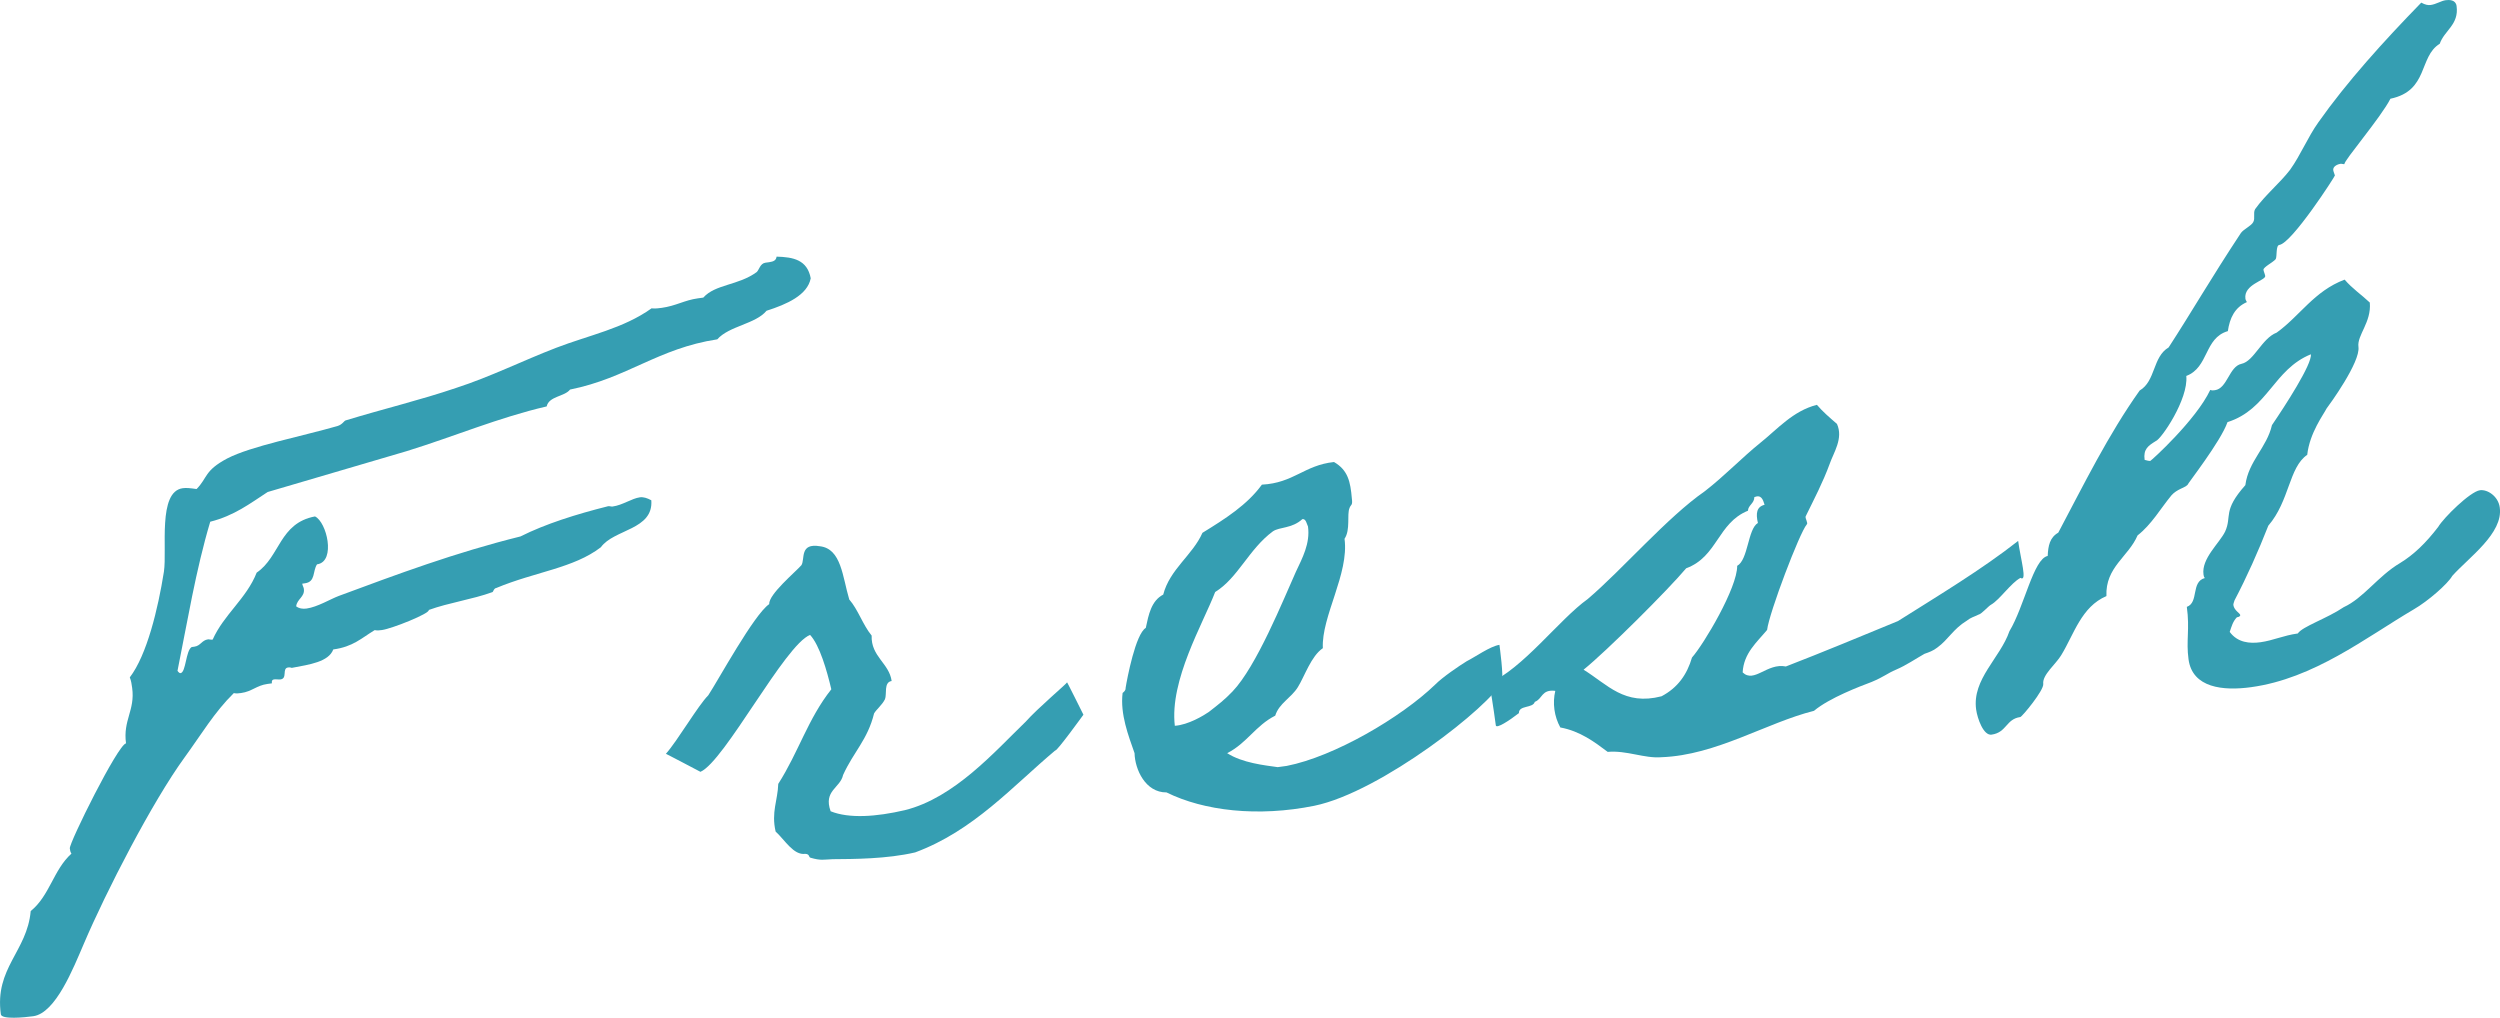 <?xml version="1.0" encoding="UTF-8"?><svg id="_レイヤー_2" xmlns="http://www.w3.org/2000/svg" width="405.467" height="165.063" viewBox="0 0 405.467 165.063"><g id="_レイヤー_4"><path d="m131.487,45.138c-.518,2.726-3.884,4.221-7.163,5.261-1.786,2.163-6.061,2.455-7.993,4.637-9.618,1.468-14.61,6.284-23.877,8.146-.883,1.154-3.425,1.06-3.791,2.733-7.786,1.807-14.955,4.856-22.662,7.242-7.435,2.2-15.015,4.421-22.596,6.642-2.868,1.869-5.424,3.843-9.308,4.818-2.345,7.845-3.714,16.293-5.31,24.182.187.27.353.394.498.374.877-.12.838-3.655,1.8-4.23l.438-.06c1.021-.14,1.194-1.049,2.217-1.189.146-.02.458.084.75.044,1.82-4.085,5.484-6.653,7.139-10.863,3.811-2.589,3.659-8.025,9.46-9.117.956.459,1.799,2.261,2.037,3.998s-.107,3.555-1.713,3.775c-.737,1.134-.207,2.831-1.959,3.072l-.438.06c.039.29.226.559.266.849.179,1.303-1.116,1.628-1.249,2.827.498.374,1.103.439,1.687.359,1.752-.241,3.949-1.575,5.224-2.045,9.486-3.515,18.826-7.01,29.473-9.651,4.037-2.029,9.028-3.6,14.206-4.9.292-.04.459.085.75.045,1.606-.221,3.094-1.31,4.408-1.49.584-.08,1.208.129,1.852.483.363,4.818-6.055,4.666-8.18,7.613-4.44,3.412-10.614,3.965-16.947,6.604-.438.06-.505.659-.65.679-3.26,1.185-7.057,1.706-10.315,2.891.226.559-5.981,3.034-7.588,3.254-.438.06-.73.1-1.188.016-2.198,1.334-3.5,2.693-6.712,3.134-.764,2.022-3.83,2.443-6.731,2.989-.312-.105-.458-.085-.604-.065-1.021.14-.054,1.777-1.222,1.938-.292.04-.751-.044-1.042-.004-.293.04-.419.205-.359.639l-.729.1c-1.753.241-2.51,1.23-4.262,1.47-.438.06-.73.1-1.188.015-3.146,3.087-5.318,6.778-7.948,10.384-5.258,7.212-12.775,21.815-16.375,30.274-1.693,3.92-4.557,11.246-8.207,11.747-1.46.2-5.131.557-5.25-.312-1.034-7.528,4.257-10.172,4.843-16.743,3.08-2.488,3.691-6.702,6.606-9.315-.186-.269-.226-.559-.265-.849-.12-.868,7.803-16.854,9.117-17.035-.517-3.764,1.494-5.368.998-8.987-.08-.579-.159-1.158-.385-1.717,2.775-3.626,4.576-11.101,5.533-17.133.546-3.615-1.039-12.985,3.051-13.547.584-.08,1.188-.016,2.25.134,1.825-1.873,1.229-2.971,4.973-4.961,3.891-2.009,12.008-3.566,17.876-5.256.856-.265,1.068-.884,1.361-.924,6.14-1.875,12.048-3.277,17.876-5.257,5.557-1.796,10.847-4.439,16.218-6.504,5.369-2.065,10.879-3.116,15.486-6.404.604.065,1.188-.016,1.626-.076,2.337-.321,3.697-1.245,5.888-1.546l.876-.12c1.933-2.182,5.683-1.96,8.657-4.138.398-.349.551-1.403,1.428-1.523l.584-.08c.729-.1,1.147-.305,1.214-.904,2.689.074,4.979.497,5.542,3.517Z" fill="#359eb2" stroke-width="0"/><path d="m173.063,110.675c-.02-.145,2.653,5.241,2.653,5.241,0,0-4.376,6.058-4.562,5.789-6.938,5.82-13.238,13.028-22.725,16.543-4.613,1.076-9.97,1.074-13.388,1.101-1.479.056-1.898.26-3.604-.243-.312-.105-.079-.579-.829-.624-1.898.261-3.278-2.205-4.812-3.617-.729-3.145.347-5.063.427-7.729,3.308-5.174,4.802-10.542,8.606-15.342-.709-3-1.87-7.119-3.443-8.82-4.095,1.595-13.851,20.487-17.78,22.207,0,0-5.773-3.042-5.608-2.918,1.933-2.183,5.18-7.791,6.879-9.499,1.601-2.432,7.424-13.115,9.874-14.779-.072-1.613,4.203-5.15,5.232-6.323.61-.969-.351-3.639,3.001-3.067,3.478.408,3.656,4.956,4.757,8.64,1.406,1.577,2.202,4.123,3.629,5.845-.127,3.41,2.847,4.477,3.244,7.372-1.314.18-.744,2.167-1.083,2.951-.465.949-1.407,1.668-1.766,2.307-1.05,4.275-3.314,6.208-5.028,9.983-.451,2.127-3.226,2.508-2.019,5.883,2.993,1.212,7.414.9,12.027-.176,8.058-1.991,14.611-9.528,19.604-14.344,1.932-2.183,6.731-6.234,6.712-6.379Z" fill="#359eb2" stroke-width="0"/><path d="m243.569,110.583c-1.713,3.775-19.564,17.879-30.418,20.106-9.12,1.842-17.889.833-23.954-2.169-3.419.027-5.123-3.722-5.188-6.368-.982-2.816-2.355-6.315-1.937-9.765,0,0,.545-.37.485-.804.239-1.508,1.621-8.778,3.274-9.743.452-2.127.884-4.399,2.829-5.404,1.069-4.129,4.773-6.408,6.361-10.019,3.704-2.279,7.263-4.537,9.64-7.813,5.171-.267,6.857-3.154,11.696-3.671,2.263,1.312,2.667,3.174,2.898,5.945.159,1.158-.172.909-.385,1.528-.445,1.094.185,3.515-.805,4.978.775,5.646-3.772,12.613-3.516,17.741-1.905,1.294-2.948,4.535-4.044,6.308-1.096,1.773-3.061,2.633-3.678,4.635-3.2,1.62-4.595,4.466-7.795,6.085,2.449,1.582,6.073,1.969,8.197,2.267l1.46-.2c7.681-1.497,18.561-7.858,24.077-13.188,1.176-1.194,3.897-3.043,5.133-3.802,1.254-.615,3.83-2.443,5.291-2.644.039.29.715,5.212.376,5.996Zm-37.124-24.405c-3.917,2.898-5.657,7.562-9.361,9.84-1.973,5.138-7.41,14.293-6.543,21.696,2.21-.156,4.68-1.675,5.496-2.23,1.613-1.254,2.557-1.974,3.857-3.332,3.903-4.076,8.228-14.848,10.279-19.407,1.036-2.207,2.345-4.599,1.967-7.35-.205-.414-.324-1.283-.908-1.203-1.721,1.564-3.697,1.245-4.787,1.985Z" fill="#359eb2" stroke-width="0"/><path d="m242.602,117.648c-.378-2.751-.935-6.804-1.227-6.764,5.623-2.395,11.513-10.431,16.119-13.718,5.598-4.751,12.907-13.277,19.021-17.509,3.227-2.508,5.955-5.39,9.036-7.878,2.682-2.138,5.244-5.145,9.128-6.121.889,1.058,2.07,2.076,3.252,3.094,1.067,2.361-.553,4.648-1.19,6.506-1.082,2.951-2.497,5.653-3.892,8.499-.106.31.451,1.118.179,1.303-1.155,1.339-6.076,14.257-6.43,17.108-1.659,1.998-3.797,3.766-3.964,6.887,1.885,1.806,3.95-1.575,7.01-.962,5.935-2.29,12.267-4.929,18.182-7.364,6.572-4.148,13.582-8.355,19.491-13.001.417,3.04,1.519,6.724.376,5.996-1.526.8-3.379,3.562-4.759,4.341-.419.205-1.574,1.544-2.013,1.604-.836.41-1.274.47-1.944,1.005-2.198,1.334-3.001,3.067-4.761,4.341-.67.535-1.381.78-2.091,1.025-1.381.78-3.014,1.889-4.561,2.544-1.547.655-1.926,1.149-4.036,2.029-1.839.695-6.791,2.555-9.327,4.673-7.767,1.951-15.826,7.188-24.707,7.522-2.794.236-5.661-1.141-8.748-.864-2.156-1.622-4.479-3.368-7.685-3.96-.988-1.782-1.287-3.954-.815-5.936-2.27-.278-2.051,1.314-3.326,1.784-.299,1.074-2.608.505-2.575,1.828-1.613,1.254-3.665,2.568-3.744,1.989Zm31.816-11.005c1.933-2.183,7.37-11.337,7.331-14.872,1.8-.984,1.708-5.987,3.36-6.951-.363-1.573-.211-2.626,1.083-2.951-.265-.849-.53-1.697-1.659-1.247-.006,1.033-1.009,1.319-1.036,2.208-4.932,2.004-4.927,7.462-10.024,9.341-2.941,3.501-12.887,13.422-16.638,16.445,3.902,2.414,6.609,5.878,12.644,4.312,2.635-1.394,4.129-3.517,4.939-6.283Z" fill="#359eb2" stroke-width="0"/><path d="m374.788,57.463c-6.062,2.455-6.959,8.921-13.518,11.001-1.062,3.096-6.508,10.039-6.487,10.183-.524.515-1.693.675-2.597,1.684-1.786,2.163-3.22,4.72-5.503,6.508-1.462,3.446-5.245,5.145-5.048,9.838-4.075,1.739-5.252,6.179-7.317,9.56-.843,1.443-3.126,3.232-2.928,4.68.14,1.013-3.433,5.339-3.725,5.379-2.337.321-2.185,2.513-4.667,2.854-1.314.18-2.296-2.635-2.495-4.083-.676-4.922,3.912-8.355,5.399-12.689,2.425-4.02,3.893-11.744,6.209-12.21.073-1.633.333-2.996,1.714-3.775,4.137-7.796,8.088-15.861,13.201-23.053,2.615-1.539,2.079-5.448,4.694-6.987,3.686-5.669,6.807-11.112,11.733-18.574.505-.66,1.633-1.109,1.991-1.749.359-.639-.052-1.468.307-2.107,1.62-2.287,4.029-4.241,5.67-6.383,1.746-2.453,2.849-5.259,4.595-7.711,4.608-6.533,10.551-13.102,16.68-19.4.644.354,1.101.439,1.539.378.876-.12,1.692-.675,2.423-.775.584-.08,1.626-.076,1.766.938.417,3.04-1.985,3.96-2.73,6.127-3.432,2.094-1.78,7.62-8,8.916-1.521,3.011-7.549,10.034-7.47,10.613-.146.02-.458-.085-.604-.065-.293.04-1.295.325-1.196,1.049.04.29.246.704.266.848.02.145-6.972,10.987-9.017,11.268-.584.08-.346,1.818-.578,2.292-.379.495-2.051,1.314-1.991,1.748.039.29.245.704.285.993.099.724-3.531,1.37-3.214,3.686.04.29.207.414.227.559-1.966.86-2.769,2.592-3.075,4.7-3.863,1.12-3.061,5.878-6.739,7.268.37,3.784-4.091,10.297-4.947,10.562-1.234.76-2.052,1.314-1.812,3.052.312.105.77.189.916.169.146-.02,7.422-6.624,9.727-11.513.312.105.458.085.749.045,2.046-.281,2.298-3.856,4.323-4.281,2.024-.426,3.3-4.141,5.703-5.061,3.791-2.733,6.068-6.733,11.021-8.594,1.24,1.453,2.714,2.43,4.081,3.718.291,3.205-2.1,5.303-1.841,7.185.338,2.461-4.669,9.344-5.173,10.003-.465.949-2.736,3.915-3.135,7.51-2.994,2.033-2.844,7.471-6.309,11.486-1.654,4.21-3.474,8.295-5.479,12.11-.106.31-.213.619-.192.764.119.869,1.075,1.328,1.114,1.617.021.145-.105.309-.544.37-.651.679-.843,1.443-1.162,2.372,1.28,1.742,3.238,1.916,4.991,1.675,2.044-.281,3.717-1.1,6.054-1.421.737-1.134,4.726-2.419,7.448-4.267,3.219-1.474,5.557-5.04,9.136-7.155,2.196-1.334,4.169-3.227,6.188-5.865.843-1.443,5.165-5.724,6.771-5.945,1.169-.16,2.954.922,3.212,2.804.577,4.198-4.993,8.061-7.702,11.088-.718,1.278-3.903,4.076-6.247,5.43-7.847,4.617-16.166,11.217-26.388,12.62-4.526.622-9.504.125-10.141-4.508-.417-3.041.22-4.898-.277-8.517,1.986-.715.632-4.069,2.93-4.68-.167-.124-.206-.414-.227-.559-.357-2.606,2.577-5.074,3.507-6.972,1.142-2.517-.457-3.33,3.28-7.531.506-3.905,3.48-6.083,4.317-9.738,2.105-3.091,6.527-9.894,6.31-11.486Z" fill="#359eb2" stroke-width="0"/></g></svg>